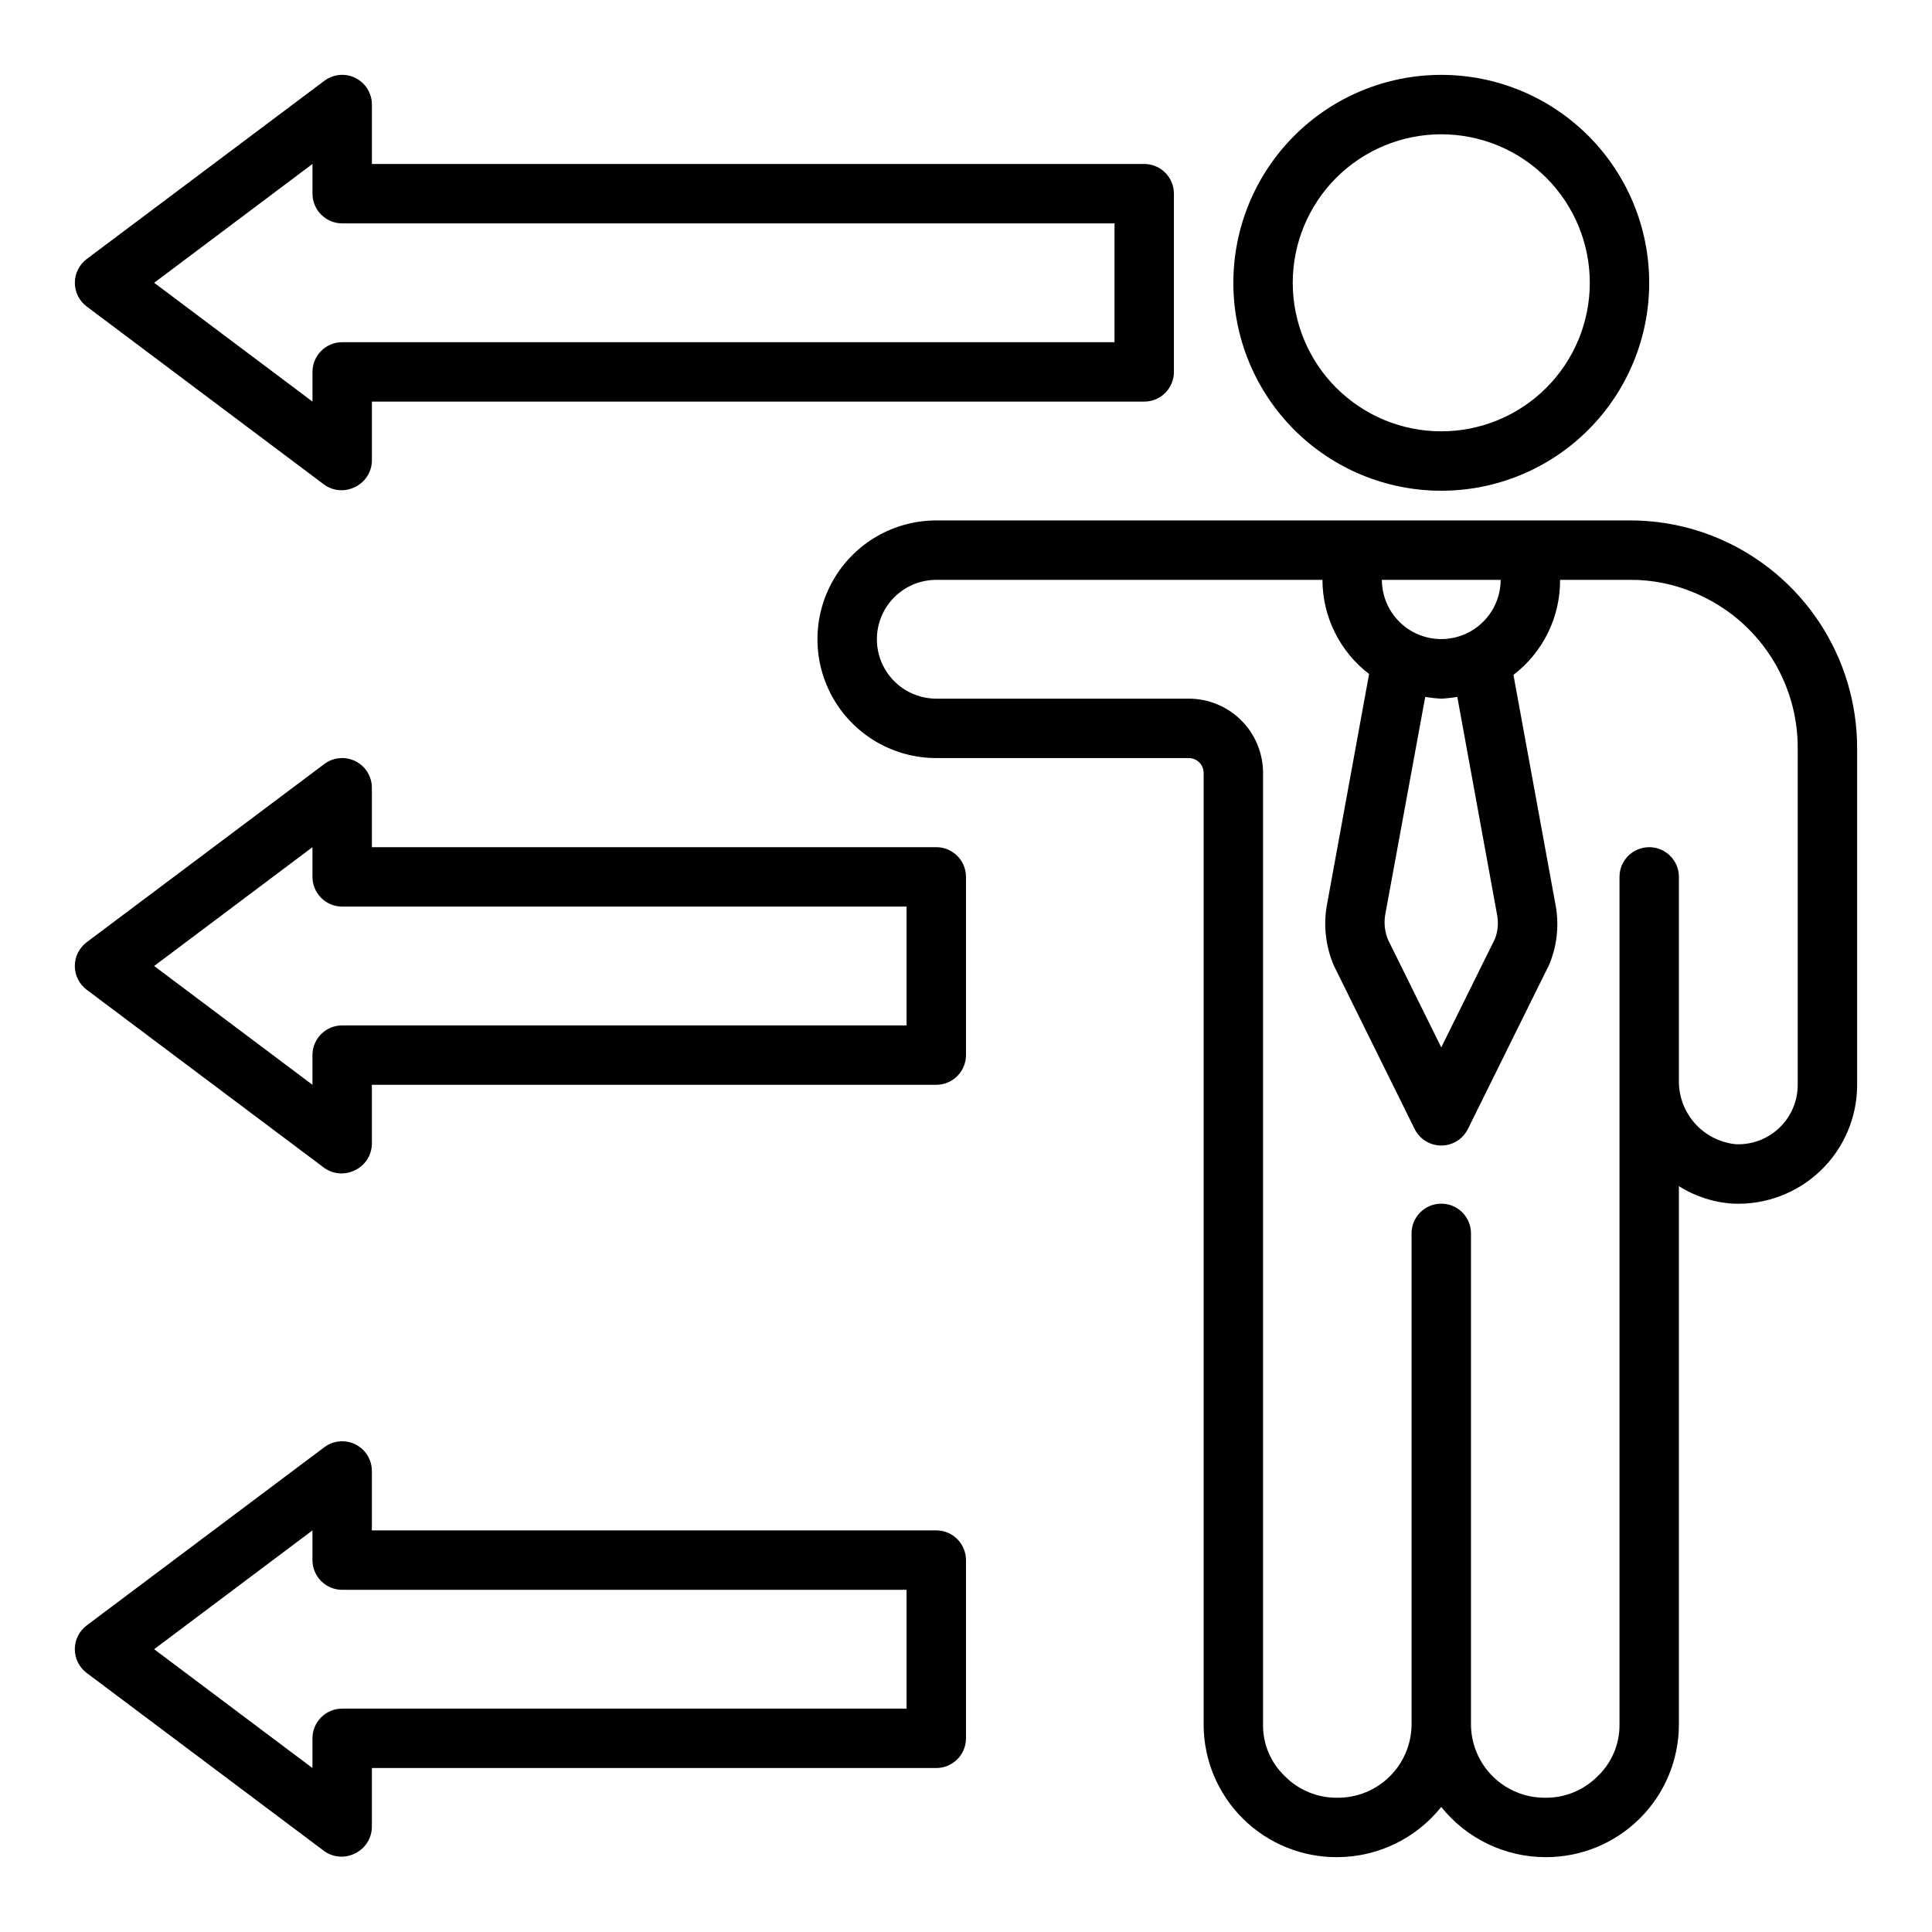 <?xml version="1.0" encoding="UTF-8"?>
<!-- Uploaded to: SVG Repo, www.svgrepo.com, Generator: SVG Repo Mixer Tools -->
<svg fill="#000000" width="800px" height="800px" version="1.1" viewBox="144 144 512 512" xmlns="http://www.w3.org/2000/svg">
 <g>
  <path d="m525.95 163.84c-14.613 0-28.629 5.809-38.961 16.141-10.336 10.336-16.141 24.352-16.141 38.965 0 14.613 5.805 28.633 16.141 38.965 10.332 10.336 24.348 16.141 38.961 16.141 14.617 0 28.633-5.805 38.965-16.141 10.336-10.332 16.141-24.352 16.141-38.965 0-14.613-5.805-28.629-16.141-38.965-10.332-10.332-24.348-16.141-38.965-16.141zm0 94.465c-10.438 0-20.449-4.144-27.832-11.527-7.379-7.383-11.527-17.391-11.527-27.832 0-10.438 4.148-20.449 11.527-27.832 7.383-7.379 17.395-11.527 27.832-11.527 10.441 0 20.453 4.148 27.832 11.527 7.383 7.383 11.531 17.395 11.531 27.832 0 10.441-4.148 20.449-11.531 27.832-7.379 7.383-17.391 11.527-27.832 11.527z"/>
  <path d="m599.71 286.8c-7.457-3.211-15.492-4.871-23.617-4.879h-183.97c-11.25 0-21.645 6-27.27 15.746-5.625 9.742-5.625 21.742 0 31.484 5.625 9.746 16.02 15.746 27.27 15.746h66.914c1.043 0 2.043 0.414 2.781 1.152 0.738 0.738 1.156 1.738 1.156 2.785v252.3c0.039 9.348 3.797 18.293 10.445 24.863 6.644 6.57 15.633 10.23 24.977 10.168 10.727-0.035 20.855-4.93 27.551-13.305 6.699 8.375 16.828 13.27 27.555 13.305 9.344 0.062 18.332-3.598 24.977-10.168 6.648-6.57 10.406-15.516 10.445-24.863v-142.8c4.328 2.754 9.285 4.352 14.406 4.644 8.582 0.363 16.938-2.793 23.137-8.738 6.199-5.945 9.699-14.164 9.691-22.75v-89.27c-0.004-11.789-3.457-23.316-9.934-33.164-6.477-9.848-15.695-17.586-26.516-22.258zm-88.637 99.742 10.629-57.859h-0.004c1.406 0.238 2.828 0.395 4.25 0.469 1.426-0.074 2.848-0.23 4.254-0.469l10.547 57.781v-0.004c0.402 2.113 0.211 4.289-0.551 6.301l-14.25 28.809-14.09-28.496c-0.859-2.062-1.133-4.324-0.785-6.531zm21.805-74.785c-4.871 2.387-10.633 2.098-15.238-0.766-4.609-2.867-7.418-7.902-7.434-13.324h31.488c-0.008 2.934-0.84 5.812-2.398 8.301-1.559 2.492-3.781 4.496-6.418 5.789zm87.535 119.73c0.004 4.301-1.75 8.414-4.859 11.391-3.106 2.973-7.297 4.547-11.594 4.352-4.223-0.438-8.121-2.457-10.914-5.656-2.789-3.199-4.262-7.34-4.121-11.582v-53.609c0-4.348-3.523-7.871-7.871-7.871-4.348 0-7.871 3.523-7.871 7.871v224.75c0.02 5.148-2.09 10.078-5.824 13.617-3.664 3.688-8.66 5.731-13.855 5.668-5.164 0.043-10.137-1.961-13.824-5.578-3.688-3.613-5.793-8.543-5.856-13.707v-130.28c0-4.348-3.527-7.871-7.875-7.871-4.348 0-7.871 3.523-7.871 7.871v130.28c-0.062 5.164-2.168 10.094-5.856 13.707-3.688 3.617-8.66 5.621-13.824 5.578-5.231 0.055-10.262-2.019-13.934-5.746-3.695-3.531-5.773-8.426-5.746-13.539v-251.91c0.105-5.285-1.922-10.395-5.625-14.168-3.699-3.777-8.766-5.906-14.055-5.906h-66.914c-5.625 0-10.82-3-13.633-7.871s-2.812-10.871 0-15.742 8.008-7.871 13.633-7.871h102.34c0.02 9.785 4.586 19.008 12.359 24.953l-11.254 61.637c-0.871 5.328-0.188 10.793 1.965 15.746l21.332 43.141 0.004-0.004c1.312 2.715 4.066 4.441 7.082 4.441 3.019 0 5.769-1.727 7.086-4.441l21.492-43.453c2.098-4.969 2.699-10.438 1.73-15.742l-11.18-61.086v-0.004c7.84-5.996 12.418-15.32 12.359-25.188h18.422c6.066-0.047 12.074 1.188 17.633 3.621 8.004 3.438 14.82 9.148 19.605 16.426 4.785 7.273 7.332 15.797 7.316 24.508z"/>
  <path d="m229.96 272.47c2.309 1.633 5.312 1.902 7.875 0.707 2.801-1.219 4.641-3.953 4.723-7.004v-15.746h204.67c2.09 0 4.09-0.828 5.566-2.305s2.305-3.481 2.305-5.566v-47.234c0-2.086-0.828-4.09-2.305-5.566-1.477-1.473-3.477-2.305-5.566-2.305h-204.67v-15.742c0-2.984-1.684-5.707-4.352-7.043-2.668-1.332-5.859-1.043-8.246 0.746l-62.977 47.23h0.004c-1.984 1.488-3.152 3.82-3.152 6.297 0 2.477 1.168 4.812 3.152 6.297zm-3.148-85.02v7.871c0 2.09 0.832 4.09 2.309 5.566 1.477 1.477 3.477 2.309 5.566 2.309h204.67v31.488h-204.67c-4.348 0-7.875 3.523-7.875 7.871v7.871l-41.957-31.488z"/>
  <path d="m392.12 549.57h-149.57v-15.742c0-2.984-1.684-5.707-4.352-7.043-2.668-1.332-5.859-1.047-8.246 0.742l-62.977 47.23 0.004 0.004c-1.984 1.484-3.152 3.82-3.152 6.297 0 2.477 1.168 4.812 3.152 6.297l62.977 47.23-0.004 0.004c2.309 1.629 5.312 1.902 7.875 0.707 2.801-1.219 4.641-3.953 4.723-7.004v-15.746h149.57c2.09 0 4.09-0.828 5.566-2.305 1.477-1.477 2.309-3.481 2.309-5.566v-47.234c0-2.086-0.832-4.09-2.309-5.566-1.477-1.477-3.477-2.305-5.566-2.305zm-7.871 47.23-149.57 0.004c-4.348 0-7.875 3.523-7.875 7.871v7.871l-41.957-31.488 41.957-31.488v7.871c0 2.09 0.832 4.09 2.309 5.566 1.477 1.477 3.477 2.309 5.566 2.309h149.57z"/>
  <path d="m392.12 368.51h-149.57v-15.746c0-2.981-1.684-5.707-4.352-7.039-2.668-1.336-5.859-1.047-8.246 0.742l-62.977 47.23h0.004c-1.984 1.488-3.152 3.82-3.152 6.301 0 2.477 1.168 4.809 3.152 6.297l62.977 47.23h-0.004c2.309 1.633 5.312 1.902 7.875 0.711 2.801-1.223 4.641-3.953 4.723-7.008v-15.742h149.57c2.09 0 4.09-0.832 5.566-2.309 1.477-1.477 2.309-3.477 2.309-5.566v-47.23c0-2.09-0.832-4.09-2.309-5.566-1.477-1.477-3.477-2.305-5.566-2.305zm-7.871 47.23h-149.57c-4.348 0-7.875 3.523-7.875 7.871v7.871l-41.957-31.484 41.957-31.488v7.871c0 2.086 0.832 4.09 2.309 5.566 1.477 1.477 3.477 2.305 5.566 2.305h149.57z"/>
 </g>
</svg>